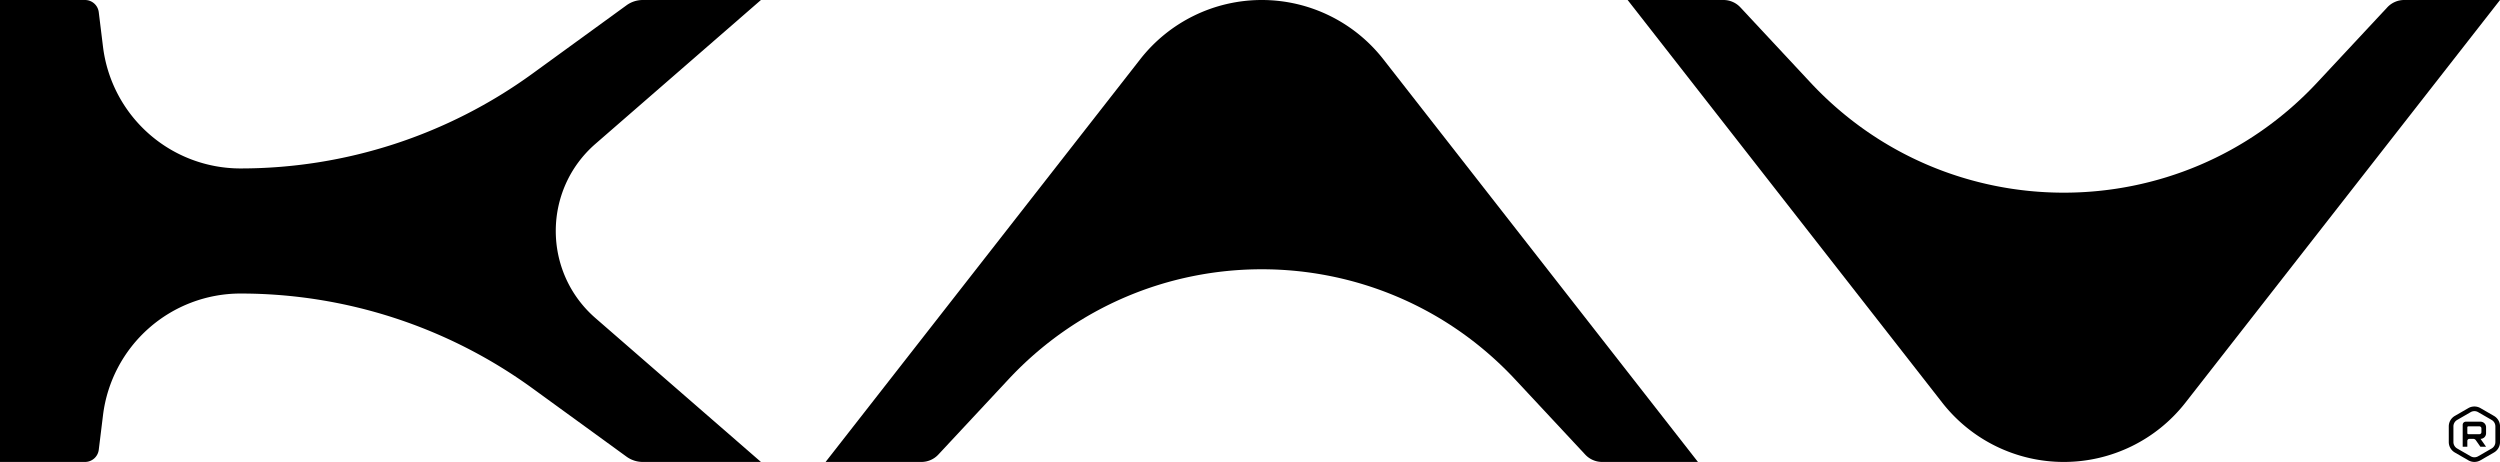 <svg id="Layer_1" data-name="Layer 1" xmlns="http://www.w3.org/2000/svg" viewBox="0 0 3607.9 666.67"><path d="M3821,1247.74l454-581.07H4136.69a33.36,33.36,0,0,0-24.38,10.6L4011.17,785.73c-197.69,212-533.66,212-731.36,0L3178.67,677.27a33.32,33.32,0,0,0-24.37-10.6H3016l454,581.07a222.67,222.67,0,0,0,175.48,85.59h0A222.71,222.71,0,0,0,3821,1247.74Z" transform="translate(-667.05 -666.67)"/><path d="M2312.51,752.26l-454,581.07H1996.8a33.36,33.36,0,0,0,24.38-10.6l101.13-108.46c197.7-212,533.67-212,731.37,0l101.13,108.46a33.36,33.36,0,0,0,24.38,10.6h138.27l-454-581.07A222.67,222.67,0,0,0,2488,666.67h0A222.71,222.71,0,0,0,2312.51,752.26Z" transform="translate(-667.05 -666.67)"/><path d="M1571.21,674.31l-135.52,98.46a717.08,717.08,0,0,1-421.49,137h0A200,200,0,0,1,815.69,734.09l-6.12-49.86a20,20,0,0,0-19.85-17.56H667.05v666.66H789.73a20,20,0,0,0,19.85-17.56l6.12-49.87a200,200,0,0,1,198.51-175.62h0a717.08,717.08,0,0,1,421.47,136.94l135.53,98.47a40,40,0,0,0,23.51,7.64H1765.2l-238.75-207.55c-76.43-66.44-76.43-185.13,0-251.57L1765.2,666.67H1594.72A40,40,0,0,0,1571.21,674.31Z" transform="translate(-667.05 -666.67)"/><path d="M4238,1333.31a17.43,17.43,0,0,1-8.7-2.32l-19.57-11.31a17.44,17.44,0,0,1-8.7-15.07V1282a17.44,17.44,0,0,1,8.7-15.07l19.57-11.31a17.49,17.49,0,0,1,17.4,0l19.58,11.31A17.44,17.44,0,0,1,4275,1282v22.6a17.44,17.44,0,0,1-8.7,15.07L4246.67,1331A17.37,17.37,0,0,1,4238,1333.31Zm0-73.3a10.69,10.69,0,0,0-5.34,1.43l-19.58,11.3a10.74,10.74,0,0,0-5.35,9.27v22.6a10.74,10.74,0,0,0,5.35,9.27l19.58,11.3a10.69,10.69,0,0,0,10.69,0l19.58-11.3a10.74,10.74,0,0,0,5.35-9.27V1282a10.74,10.74,0,0,0-5.35-9.27l-19.58-11.3A10.73,10.73,0,0,0,4238,1260Z" transform="translate(-667.05 -666.67)"/><path d="M4246.89,1275.23h-21.27a4.52,4.52,0,0,0-4.52,4.52v31.64h6.7V1303a3,3,0,0,1,3-3h5.46a4.68,4.68,0,0,1,3.83,2l6.57,9.38h8.18l-8-11.38h0a8,8,0,0,0,8-8v-8.85A8,8,0,0,0,4246.89,1275.23Zm-17.58,6.71h15.83a3,3,0,0,1,3,3v5.35a3,3,0,0,1-3,3h-15.83a1.5,1.5,0,0,1-1.51-1.51v-8.36A1.5,1.5,0,0,1,4229.31,1281.94Z" transform="translate(-667.05 -666.67)"/></svg>